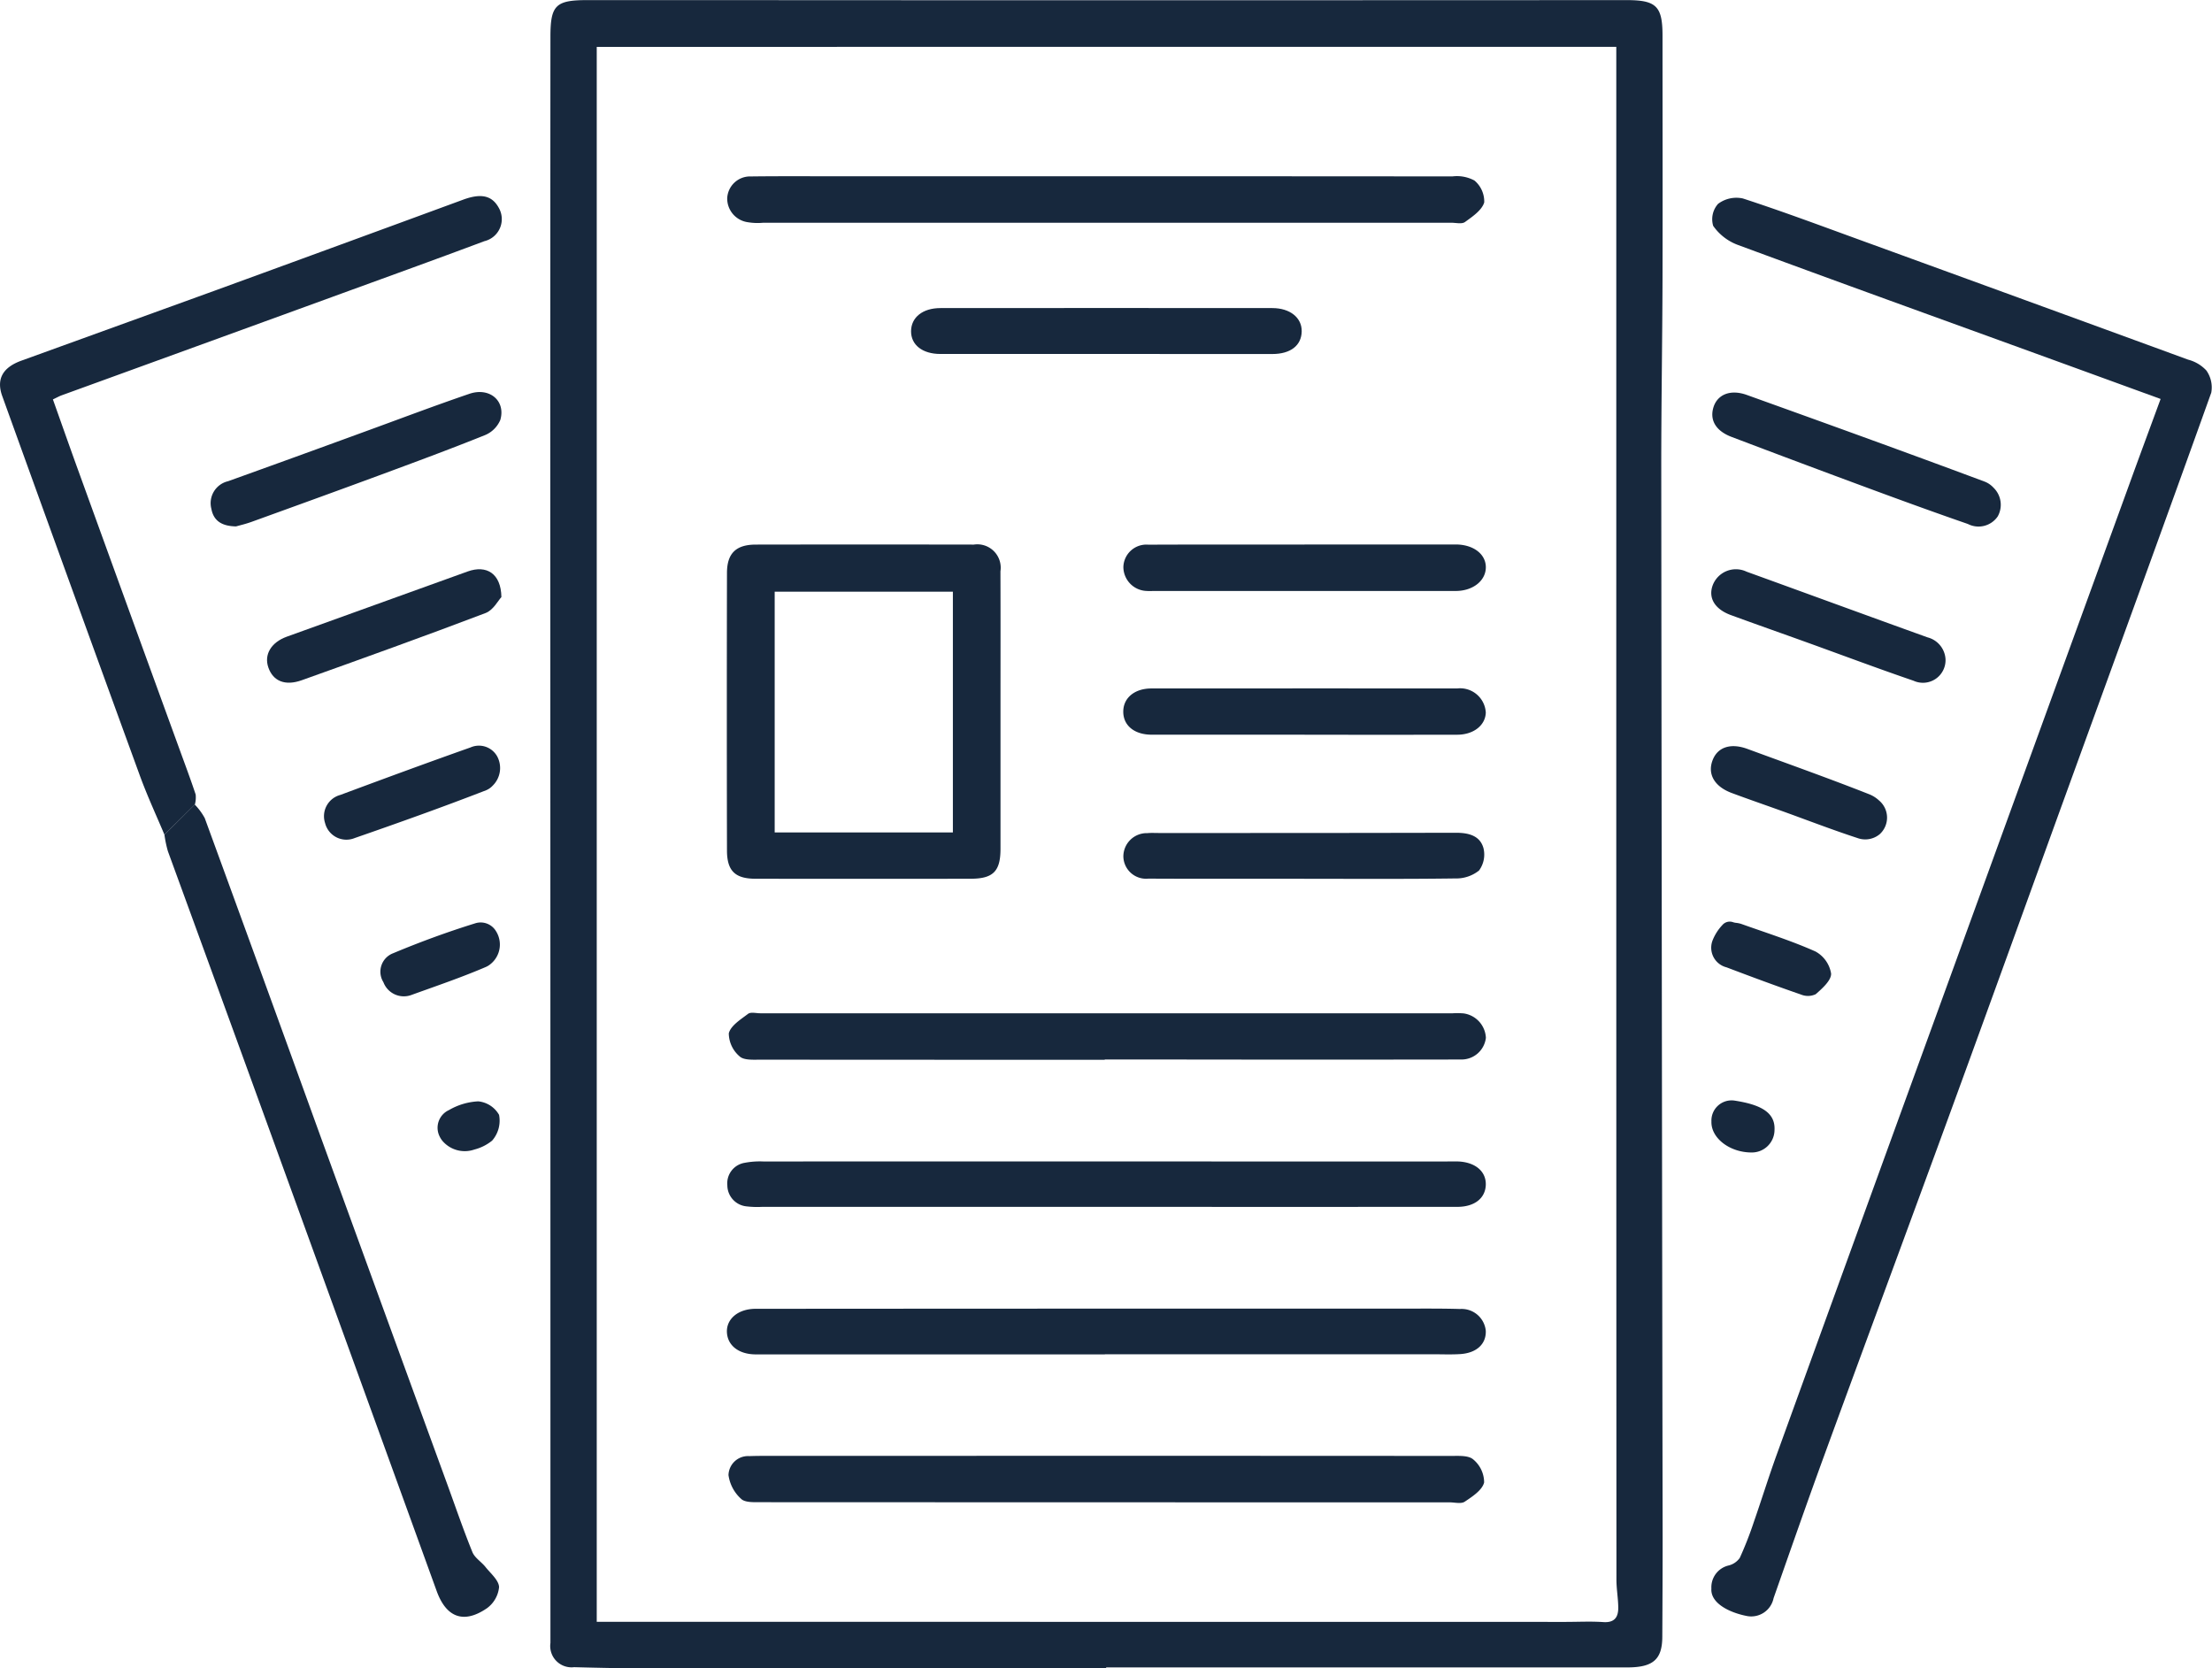 <svg xmlns="http://www.w3.org/2000/svg" width="132.451" height="99.891" viewBox="0 0 132.451 99.891">
  <g id="Grupo_737" data-name="Grupo 737" transform="translate(1969.274 -279.11)">
    <path id="Caminho_1035" data-name="Caminho 1035" d="M-1759.667,379q-13.733,0-27.465,0c-1.462,0-2.925-.032-4.388-.071a1.277,1.277,0,0,1-1.42-1.452q0-4.944,0-9.888,0-29.047-.009-58.095,0-14.089.009-28.177c0-1.9.311-2.206,2.243-2.2q11.63,0,23.261.009,19.469,0,38.939-.009c1.774,0,2.146.366,2.147,2.12,0,4.858.012,9.715,0,14.573-.011,3.825-.079,7.649-.075,11.474q.029,31.938.082,63.876c0,1.987-.01,3.973-.02,5.96-.007,1.35-.557,1.824-2.1,1.823h-31.2Zm-30.5-97.083v94.295h5.343l52.689.006c.747,0,1.5-.04,2.241.011.676.046.9-.3.894-.873-.007-.557-.109-1.112-.109-1.669q-.011-31.1-.009-62.2,0-6.576,0-13.152,0-7.66,0-15.321v-1.1Z" transform="translate(-143.375 0)" fill="#17283d"/>
    <path id="Caminho_1036" data-name="Caminho 1036" d="M-1393.994,354.486c-2.563-.933-5.01-1.825-7.458-2.714-5.958-2.165-11.922-4.314-17.869-6.514a3.122,3.122,0,0,1-1.464-1.136,1.383,1.383,0,0,1,.292-1.317,1.824,1.824,0,0,1,1.486-.323c2.393.779,4.752,1.663,7.119,2.523q9.773,3.554,19.54,7.127a2.269,2.269,0,0,1,1.091.646,1.748,1.748,0,0,1,.295,1.333c-2.829,7.9-5.708,15.785-8.574,23.674-2.321,6.389-4.626,12.784-6.96,19.168-2.518,6.889-5.071,13.765-7.59,20.653-1.055,2.883-2.065,5.783-3.083,8.679a1.365,1.365,0,0,1-1.624,1.064c-1.051-.21-2.165-.773-2.1-1.643a1.339,1.339,0,0,1,1.018-1.374,1.149,1.149,0,0,0,.682-.457,21.473,21.473,0,0,0,.843-2.154c.468-1.341.887-2.7,1.371-4.035q5-13.8,10.018-27.59,5.542-15.245,11.088-30.489C-1395.263,357.923-1394.639,356.242-1393.994,354.486Z" transform="translate(-445.906 -51.489)" fill="#17283d"/>
    <path id="Caminho_1037" data-name="Caminho 1037" d="M-1959.427,380.187c-.5-1.185-1.041-2.353-1.48-3.559q-4.135-11.342-8.231-22.7c-.365-1.006.011-1.714,1.144-2.124q5.786-2.095,11.575-4.191,7.446-2.715,14.886-5.451c1.071-.392,1.718-.244,2.119.481a1.357,1.357,0,0,1-.854,2.006c-3.026,1.134-6.067,2.229-9.1,3.335q-8.1,2.949-16.209,5.893c-.143.052-.276.128-.529.247.523,1.47,1.033,2.923,1.559,4.37q3,8.283,6.017,16.563c.329.905.668,1.808.972,2.722a1.646,1.646,0,0,1-.047.6Z" transform="translate(0 -51.1)" fill="#17283d"/>
    <path id="Caminho_1038" data-name="Caminho 1038" d="M-1916.578,538.708l1.814-1.806a3.662,3.662,0,0,1,.6.814q3.458,9.453,6.882,18.919,3.823,10.51,7.658,21.015c.488,1.34.949,2.69,1.486,4.01.141.346.536.58.783.891.309.388.8.795.813,1.206a1.777,1.777,0,0,1-.729,1.266c-1.391.952-2.433.551-3.006-1.03q-5.013-13.835-10.035-27.667-3.023-8.32-6.061-16.634A6.838,6.838,0,0,1-1916.578,538.708Z" transform="translate(-42.849 -209.621)" fill="#17283d"/>
    <path id="Caminho_1039" data-name="Caminho 1039" d="M-1900.209,412.774c-.856-.012-1.349-.335-1.48-1.05a1.348,1.348,0,0,1,1-1.655q4.033-1.449,8.056-2.921c2.13-.774,4.249-1.581,6.393-2.312,1.207-.411,2.187.421,1.852,1.563a1.7,1.7,0,0,1-.925.913c-2.1.845-4.225,1.629-6.349,2.414-2.532.936-5.072,1.854-7.611,2.773C-1899.624,412.627-1899.986,412.71-1900.209,412.774Z" transform="translate(-54.928 -102.147)" fill="#17283d"/>
    <path id="Caminho_1040" data-name="Caminho 1040" d="M-1403.735,410.591a1.424,1.424,0,0,1,.248,1.72,1.394,1.394,0,0,1-1.786.45c-1.967-.681-3.924-1.392-5.876-2.114q-4.146-1.532-8.275-3.1c-.941-.356-1.319-1.006-1.083-1.772s1.014-1.094,2-.739c4.764,1.712,9.526,3.429,14.268,5.2A1.435,1.435,0,0,1-1403.735,410.591Z" transform="translate(-446.168 -102.279)" fill="#17283d"/>
    <path id="Caminho_1041" data-name="Caminho 1041" d="M-1406.882,466.959a1.353,1.353,0,0,1-1.914,1.321c-2.14-.732-4.257-1.528-6.385-2.295-1.516-.547-3.038-1.08-4.552-1.635-.954-.35-1.354-1.01-1.1-1.752a1.485,1.485,0,0,1,2.043-.846c3.615,1.308,7.223,2.633,10.84,3.934A1.435,1.435,0,0,1-1406.882,466.959Z" transform="translate(-445.899 -148.413)" fill="#17283d"/>
    <path id="Caminho_1042" data-name="Caminho 1042" d="M-1869.666,463.168c-.187.2-.487.781-.942.954-3.652,1.388-7.331,2.709-11.011,4.025-1.005.359-1.717.051-2-.759-.271-.775.162-1.506,1.1-1.847q5.418-1.957,10.838-3.907C-1870.559,461.233-1869.689,461.752-1869.666,463.168Z" transform="translate(-69.585 -148.31)" fill="#17283d"/>
    <path id="Caminho_1043" data-name="Caminho 1043" d="M-1855.125,518.71a1.478,1.478,0,0,1-.27,1.759,1.122,1.122,0,0,1-.386.271c-2.6,1.009-5.238,1.949-7.878,2.865a1.315,1.315,0,0,1-1.77-.9,1.318,1.318,0,0,1,.916-1.684c2.59-.964,5.184-1.92,7.79-2.842A1.251,1.251,0,0,1-1855.125,518.71Z" transform="translate(-84.38 -194.317)" fill="#17283d"/>
    <path id="Caminho_1044" data-name="Caminho 1044" d="M-1410.957,521.443a1.339,1.339,0,0,1,.027,2.02,1.36,1.36,0,0,1-1.324.224c-1.533-.5-3.04-1.085-4.559-1.631-.993-.357-1.991-.7-2.979-1.069-1.055-.395-1.471-1.165-1.117-2.011.314-.75,1.092-.984,2.065-.625,2.446.9,4.906,1.772,7.331,2.73A1.91,1.91,0,0,1-1410.957,521.443Z" transform="translate(-445.797 -194.401)" fill="#17283d"/>
    <path id="Caminho_1045" data-name="Caminho 1045" d="M-1419.657,574.429a.959.959,0,0,0,.184.046,1.606,1.606,0,0,1,.33.065c1.491.533,3.009,1.009,4.451,1.653a1.842,1.842,0,0,1,.934,1.321c.019.405-.529.893-.921,1.236a1.085,1.085,0,0,1-.877.022c-1.5-.518-2.982-1.068-4.463-1.631a1.211,1.211,0,0,1-.826-1.636,2.887,2.887,0,0,1,.576-.895.578.578,0,0,1,.607-.182Z" transform="translate(-445.873 -240.114)" fill="#17283d"/>
    <path id="Caminho_1046" data-name="Caminho 1046" d="M-1840.411,575.224a1.5,1.5,0,0,1-.326,1.946,1.155,1.155,0,0,1-.281.178c-1.453.624-2.955,1.134-4.444,1.672a1.306,1.306,0,0,1-1.7-.756,1.182,1.182,0,0,1,.584-1.734c1.6-.67,3.236-1.271,4.893-1.785A1.071,1.071,0,0,1-1840.411,575.224Z" transform="translate(-99.154 -240.347)" fill="#17283d"/>
    <path id="Caminho_1047" data-name="Caminho 1047" d="M-1826.838,634.878a1.756,1.756,0,0,1-1.886-.489,1.286,1.286,0,0,1-.183-.273,1.163,1.163,0,0,1,.547-1.6,3.863,3.863,0,0,1,1.753-.523,1.616,1.616,0,0,1,1.248.808,1.814,1.814,0,0,1-.416,1.544A2.789,2.789,0,0,1-1826.838,634.878Z" transform="translate(-114.032 -286.942)" fill="#17283d"/>
    <path id="Caminho_1048" data-name="Caminho 1048" d="M-1417.063,633.452a1.356,1.356,0,0,1-1.377,1.349c-1.309,0-2.431-.866-2.4-1.851a1.208,1.208,0,0,1,1.41-1.251C-1417.919,631.936-1417.009,632.387-1417.063,633.452Z" transform="translate(-445.956 -286.689)" fill="#17283d"/>
    <path id="Caminho_1049" data-name="Caminho 1049" d="M-1719.98,463.575q0,4.107,0,8.214c0,1.342-.438,1.787-1.783,1.79q-6.44.01-12.88,0c-1.227,0-1.712-.47-1.715-1.688q-.018-8.307,0-16.614c0-1.183.539-1.7,1.716-1.705q6.534-.011,13.067,0a1.4,1.4,0,0,1,1.592,1.6C-1719.973,457.975-1719.98,460.775-1719.98,463.575Zm-13.521,7.233h10.67V456.391h-10.67Z" transform="translate(-189.386 -141.856)" fill="#17283d"/>
    <path id="Caminho_1050" data-name="Caminho 1050" d="M-1713.554,335.576q10.366,0,20.732.009a2.207,2.207,0,0,1,1.318.246,1.637,1.637,0,0,1,.586,1.312c-.143.469-.7.846-1.151,1.172-.187.136-.544.044-.824.044q-20.6,0-41.194,0a3.579,3.579,0,0,1-.929-.032,1.432,1.432,0,0,1-1.231-1.432,1.371,1.371,0,0,1,1.42-1.308c1.7-.021,3.409-.01,5.113-.01Z" transform="translate(-189.483 -45.913)" fill="#17283d"/>
    <path id="Caminho_1051" data-name="Caminho 1051" d="M-1713.205,745.573q10.316,0,20.631.007c.457,0,1.047-.043,1.337.208a1.79,1.79,0,0,1,.654,1.38c-.111.457-.7.844-1.161,1.151-.217.146-.605.039-.917.04q-20.632,0-41.263-.009c-.394,0-.922.023-1.149-.2a2.346,2.346,0,0,1-.756-1.422,1.17,1.17,0,0,1,1.245-1.137c.342-.012.685-.015,1.027-.015Z" transform="translate(-189.824 -379.299)" fill="#17283d"/>
    <path id="Caminho_1052" data-name="Caminho 1052" d="M-1713.292,606.445q-10.314,0-20.628-.007c-.424,0-.987.041-1.24-.2a1.833,1.833,0,0,1-.645-1.376c.114-.461.711-.832,1.154-1.168.161-.122.483-.034.732-.034l41.465,0a4.51,4.51,0,0,1,.653.008,1.551,1.551,0,0,1,1.33,1.46,1.47,1.47,0,0,1-1.444,1.3q-8.64.013-17.28,0h-4.1Z" transform="translate(-189.83 -263.882)" fill="#17283d"/>
    <path id="Caminho_1053" data-name="Caminho 1053" d="M-1713.713,701.142h-20.9c-1.007,0-1.688-.521-1.729-1.318s.664-1.411,1.723-1.411q19.555-.014,39.108-.012c1.023,0,2.046-.007,3.068.023a1.452,1.452,0,0,1,1.54,1.3c.034.788-.543,1.336-1.527,1.4-.558.035-1.119.01-1.679.01h-19.6Z" transform="translate(-189.405 -340.941)" fill="#17283d"/>
    <path id="Caminho_1054" data-name="Caminho 1054" d="M-1713.491,653.95h-20.624a5.431,5.431,0,0,1-.932-.028,1.275,1.275,0,0,1-1.157-1.262,1.244,1.244,0,0,1,1.044-1.348,4.86,4.86,0,0,1,1.114-.079q14.608-.005,29.214,0h11.659c.25,0,.5-.008.747,0,1.017.049,1.662.6,1.637,1.4s-.674,1.316-1.7,1.317Q-1702.992,653.955-1713.491,653.95Z" transform="translate(-189.518 -302.582)" fill="#17283d"/>
    <path id="Caminho_1055" data-name="Caminho 1055" d="M-1665.68,380.547q-4.946,0-9.892,0c-1.076,0-1.762-.543-1.757-1.364s.688-1.382,1.756-1.383q9.938-.009,19.877,0c1.059,0,1.769.577,1.758,1.388-.011.851-.666,1.361-1.757,1.362Q-1660.687,380.548-1665.68,380.547Z" transform="translate(-237.392 -80.244)" fill="#17283d"/>
    <path id="Caminho_1056" data-name="Caminho 1056" d="M-1598.488,502.446q-4.578,0-9.155,0c-1.053,0-1.723-.569-1.7-1.418.02-.8.69-1.35,1.687-1.35q9.152-.006,18.3,0a1.542,1.542,0,0,1,1.72,1.44c-.021.765-.73,1.328-1.71,1.33q-4.572.008-9.143,0Z" transform="translate(-292.671 -179.348)" fill="#17283d"/>
    <path id="Caminho_1057" data-name="Caminho 1057" d="M-1598.45,453.564q4.529,0,9.057,0c1.041,0,1.786.554,1.81,1.323.026.823-.751,1.46-1.8,1.461q-9.01,0-18.02,0c-.156,0-.312.01-.467,0a1.442,1.442,0,0,1-1.416-1.442,1.378,1.378,0,0,1,1.5-1.329c3.111-.014,6.224-.006,9.336-.006Z" transform="translate(-292.722 -141.855)" fill="#17283d"/>
    <path id="Caminho_1058" data-name="Caminho 1058" d="M-1598.48,548.7c-3.109,0-6.218.009-9.327-.006a1.36,1.36,0,0,1-1.5-1.324,1.4,1.4,0,0,1,1.439-1.4c.216-.021.435-.008.653-.008h5.414q6.2,0,12.406-.014c.739,0,1.439.16,1.65.918a1.61,1.61,0,0,1-.266,1.343,2.181,2.181,0,0,1-1.416.474c-3.018.041-6.037.021-9.054.021Z" transform="translate(-292.702 -216.978)" fill="#17283d"/>
  </g>
</svg>
